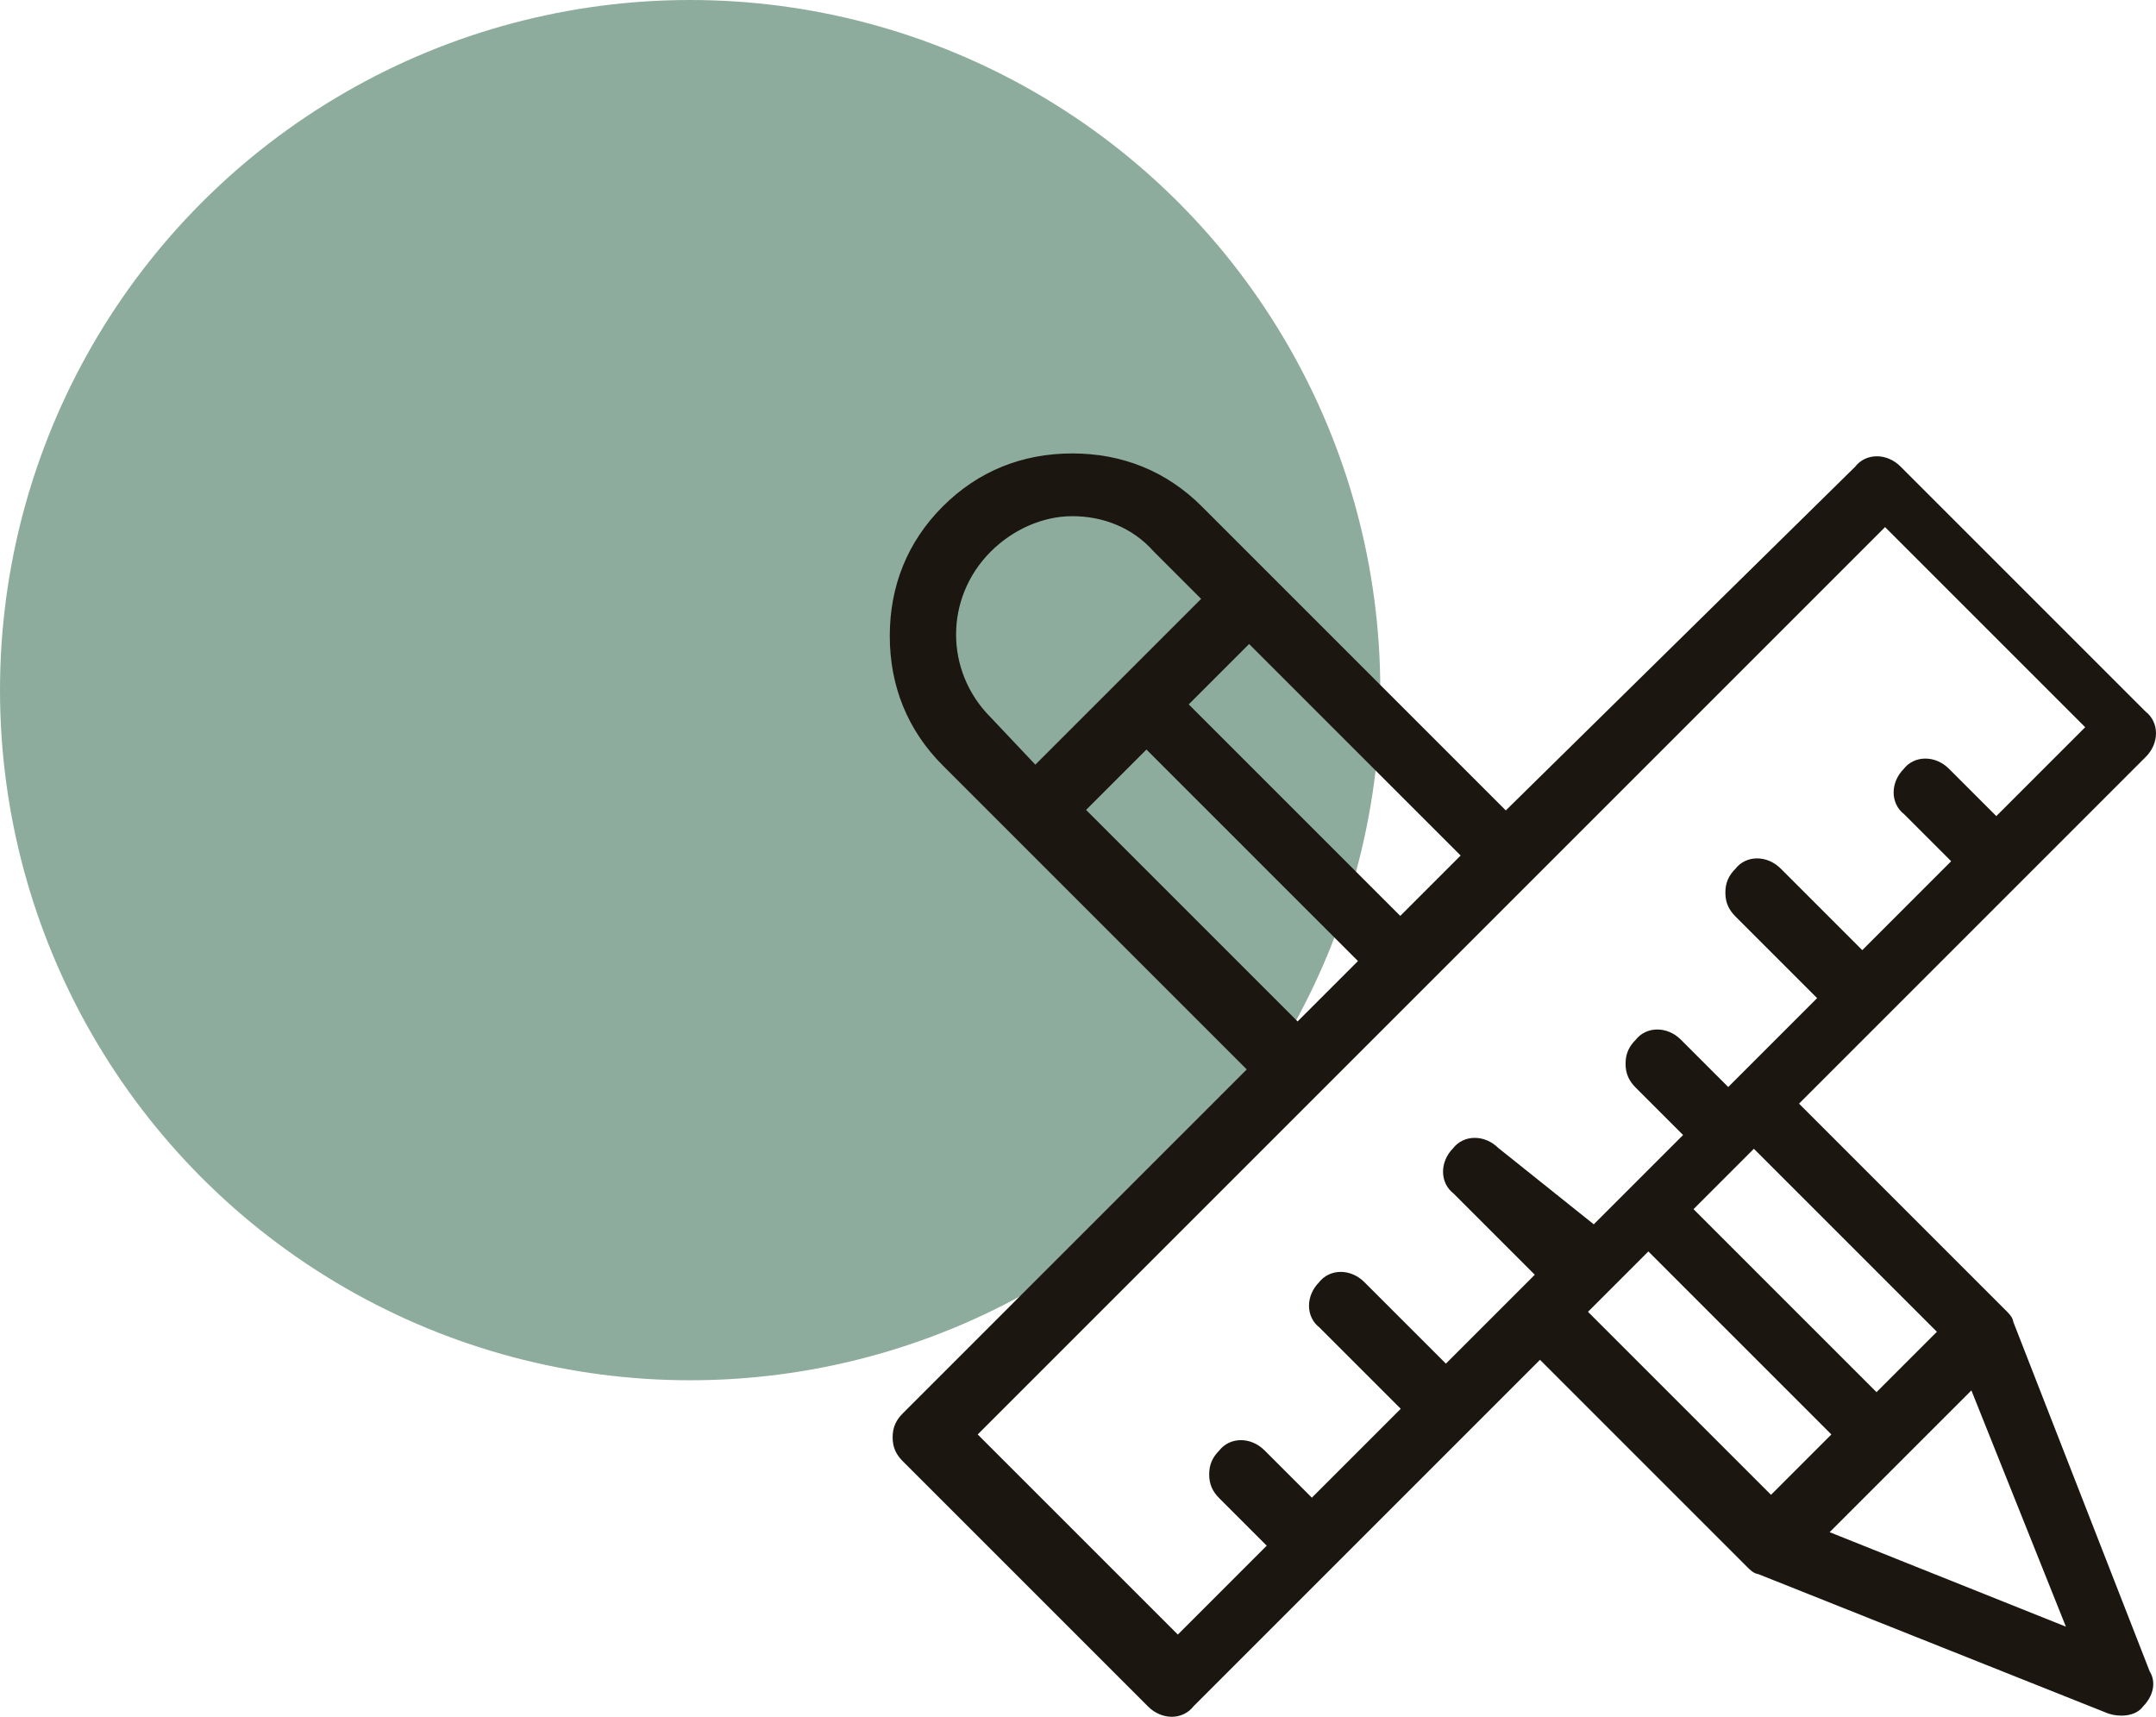 <svg xmlns="http://www.w3.org/2000/svg" xmlns:xlink="http://www.w3.org/1999/xlink" id="Calque_1" x="0px" y="0px" viewBox="0 0 75.6 60.2" style="enable-background:new 0 0 75.6 60.2;" xml:space="preserve">
<style type="text/css">
	.st0{fill:#8DAC9D;}
	.st1{fill:#1B160F;stroke:#1B160F;stroke-width:0.4;stroke-miterlimit:10;}
</style>
<circle class="st0" cx="24.2" cy="24.2" r="24.2"></circle>
<path class="st1" d="M70.4,46.4c0-0.1-0.1-0.2-0.2-0.3l-7.4-7.4l12.3-12.3c0.4-0.4,0.4-1,0-1.3l-8.6-8.6c-0.4-0.4-1-0.4-1.3,0  L52.8,28.7L42,17.9c-1.2-1.2-2.7-1.8-4.4-1.8c-1.7,0-3.2,0.6-4.4,1.8c-1.2,1.2-1.8,2.7-1.8,4.4c0,1.7,0.6,3.2,1.8,4.4l10.8,10.8  L31.8,49.7c-0.2,0.2-0.3,0.4-0.3,0.7c0,0.3,0.1,0.5,0.3,0.7l8.6,8.6c0.4,0.4,1,0.4,1.3,0l12.3-12.3l7.4,7.4c0.1,0.1,0.2,0.2,0.3,0.2  l12.3,4.9c0.3,0.1,0.8,0.1,1-0.2c0.3-0.3,0.4-0.7,0.2-1L70.4,46.4z M68.2,46.7l-2.4,2.4l-6.7-6.7l2.4-2.4L68.2,46.7z M51.5,30  l-2.4,2.4l-7.7-7.7l2.4-2.4L51.5,30z M34.6,25.3c-1.7-1.7-1.7-4.4,0-6.1c0.8-0.8,1.9-1.3,3-1.3c1.1,0,2.2,0.4,3,1.3l1.8,1.8  l-6.1,6.1L34.6,25.3z M37.8,28.4l2.4-2.4l7.7,7.7l-2.4,2.4L37.8,28.4z M52.4,40.4c-0.4-0.4-1-0.4-1.3,0c-0.4,0.4-0.4,1,0,1.3l3,3  l-3.4,3.4l-3-3c-0.4-0.4-1-0.4-1.3,0c-0.4,0.4-0.4,1,0,1.3l3,3l-3.4,3.4l-1.8-1.8c-0.4-0.4-1-0.4-1.3,0c-0.2,0.2-0.3,0.4-0.3,0.7  c0,0.3,0.1,0.5,0.3,0.7l1.8,1.8l-3.4,3.4l-7.3-7.3l32.1-32.1l7.3,7.3l-3.4,3.4l-1.8-1.8c-0.4-0.4-1-0.4-1.3,0c-0.4,0.4-0.4,1,0,1.3  l1.8,1.8l-3.4,3.4l-3-3c-0.4-0.4-1-0.4-1.3,0c-0.2,0.2-0.3,0.4-0.3,0.7c0,0.3,0.1,0.5,0.3,0.7l3,3l-3.4,3.4l-1.8-1.8  c-0.4-0.4-1-0.4-1.3,0c-0.2,0.2-0.3,0.4-0.3,0.7c0,0.3,0.1,0.5,0.3,0.7l1.8,1.8l-3.4,3.4L52.4,40.4z M55.4,46l2.4-2.4l6.7,6.7  l-2.4,2.4L55.4,46z M63.8,53.8l5.4-5.4l3.6,9L63.8,53.8z"></path>
</svg>